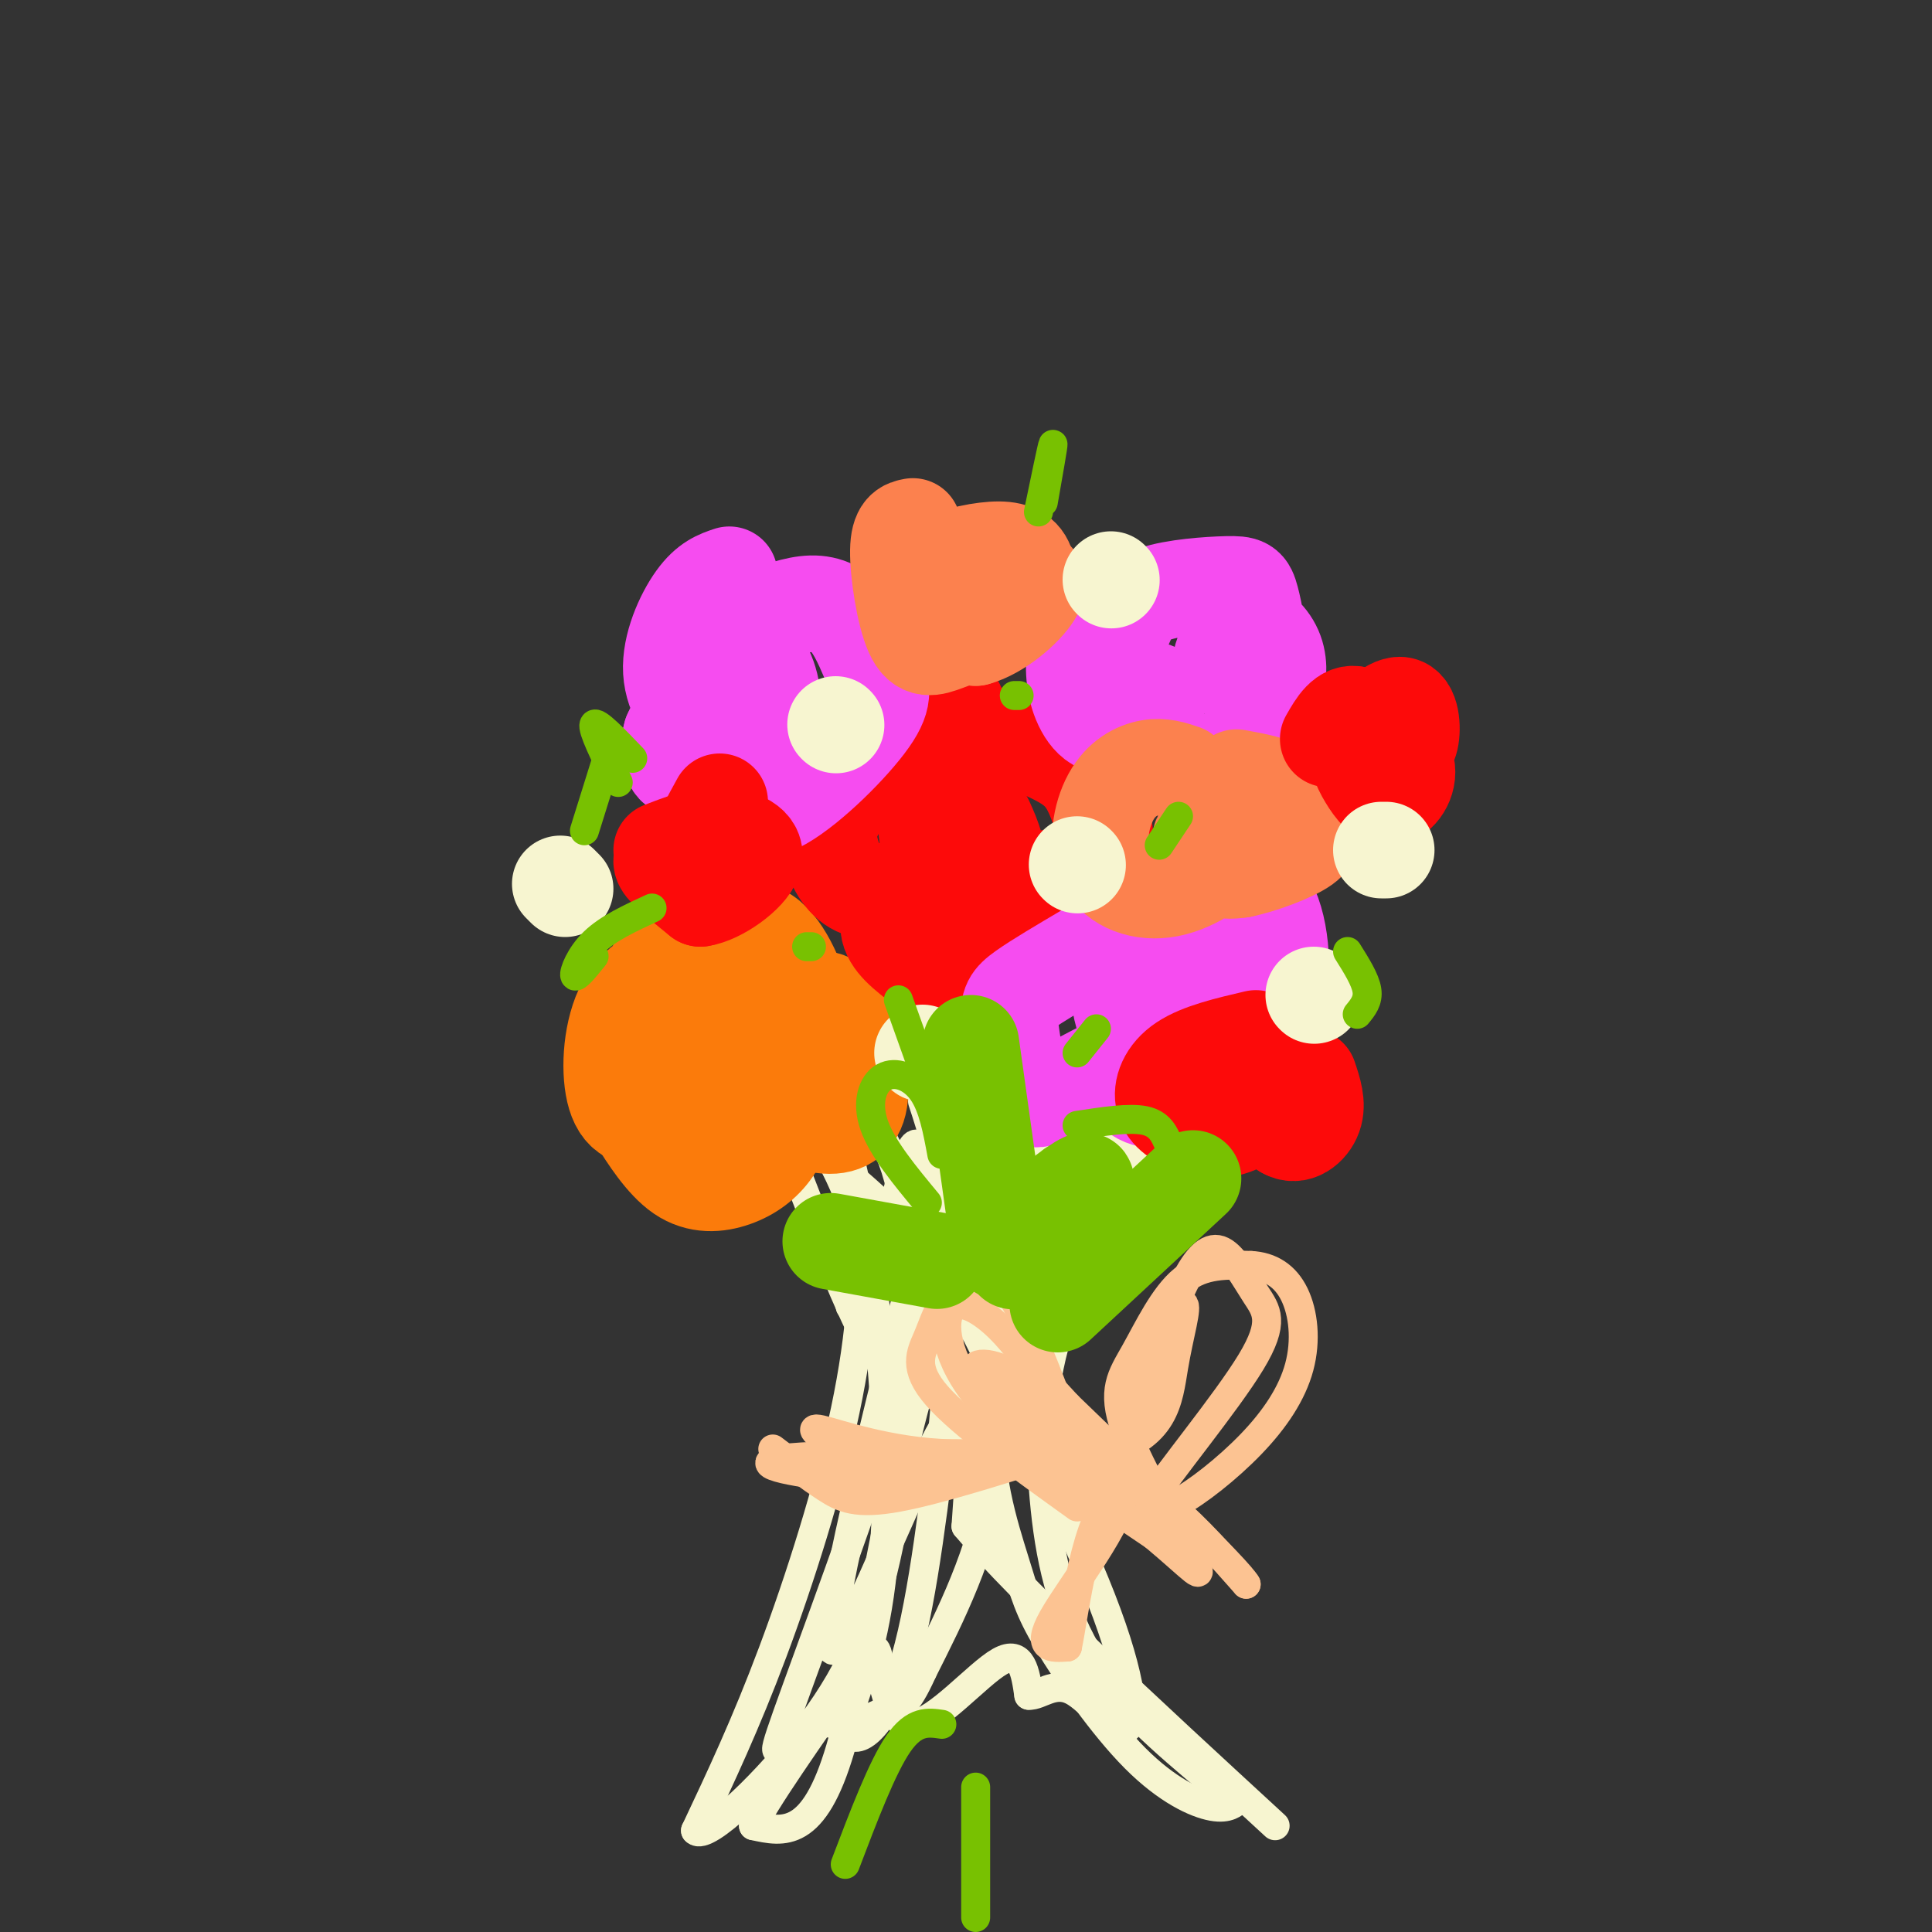 <svg viewBox='0 0 400 400' version='1.1' xmlns='http://www.w3.org/2000/svg' xmlns:xlink='http://www.w3.org/1999/xlink'><rect x="0" y="0" width="400" height="400" fill="#333333" stroke="none"/><g fill='none' stroke='#F7F5D0' stroke-width='6' stroke-linecap='round' stroke-linejoin='round'><path d='M149,214c7.202,6.399 14.405,12.798 20,21c5.595,8.202 9.583,18.208 12,34c2.417,15.792 3.262,37.369 2,53c-1.262,15.631 -4.631,25.315 -8,35'/><path d='M175,357c0.800,5.667 6.800,2.333 11,-9c4.200,-11.333 6.600,-30.667 9,-50'/><path d='M195,298c1.844,-16.933 1.956,-34.267 1,-46c-0.956,-11.733 -2.978,-17.867 -5,-24'/><path d='M170,222c3.369,8.887 6.738,17.774 8,29c1.262,11.226 0.417,24.792 -3,41c-3.417,16.208 -9.405,35.060 -15,50c-5.595,14.940 -10.798,25.970 -16,37'/><path d='M144,379c2.079,2.338 15.278,-10.318 24,-22c8.722,-11.682 12.967,-22.389 16,-37c3.033,-14.611 4.855,-33.126 5,-47c0.145,-13.874 -1.387,-23.107 -3,-29c-1.613,-5.893 -3.306,-8.447 -5,-11'/><path d='M181,233c-0.833,-2.167 -0.417,-2.083 0,-2'/><path d='M248,218c-10.732,18.530 -21.464,37.060 -27,52c-5.536,14.940 -5.875,26.292 -5,38c0.875,11.708 2.964,23.774 9,34c6.036,10.226 16.018,18.613 26,27'/><path d='M251,369c5.270,4.951 5.447,3.830 5,4c-0.447,0.170 -1.516,1.632 -5,1c-3.484,-0.632 -9.381,-3.357 -16,-10c-6.619,-6.643 -13.960,-17.203 -18,-24c-4.040,-6.797 -4.780,-9.830 -7,-17c-2.220,-7.170 -5.920,-18.477 -5,-32c0.920,-13.523 6.460,-29.261 12,-45'/><path d='M217,246c-2.655,-4.250 -15.292,7.625 -24,33c-8.708,25.375 -13.488,64.250 -19,83c-5.512,18.750 -11.756,17.375 -18,16'/><path d='M156,378c1.136,-3.517 12.976,-20.310 19,-29c6.024,-8.690 6.233,-9.278 7,-5c0.767,4.278 2.091,13.421 7,13c4.909,-0.421 13.403,-10.406 18,-13c4.597,-2.594 5.299,2.203 6,7'/><path d='M213,351c2.322,0.155 5.128,-2.959 9,-1c3.872,1.959 8.812,8.989 11,8c2.188,-0.989 1.625,-9.997 -5,-27c-6.625,-17.003 -19.313,-42.002 -32,-67'/><path d='M196,264c-14.711,-18.867 -35.489,-32.533 -42,-36c-6.511,-3.467 1.244,3.267 9,10'/><path d='M163,238c6.214,14.952 17.250,47.333 23,47c5.750,-0.333 6.214,-33.381 5,-44c-1.214,-10.619 -4.107,1.190 -7,13'/><path d='M184,254c-4.324,7.536 -11.634,19.875 -6,16c5.634,-3.875 24.211,-23.964 34,-35c9.789,-11.036 10.789,-13.020 2,2c-8.789,15.020 -27.366,47.044 -20,41c7.366,-6.044 40.676,-50.155 52,-64c11.324,-13.845 0.662,2.578 -10,19'/><path d='M236,233c-7.642,13.605 -21.746,38.119 -23,39c-1.254,0.881 10.344,-21.869 16,-34c5.656,-12.131 5.372,-13.643 1,-10c-4.372,3.643 -12.831,12.442 -17,27c-4.169,14.558 -4.048,34.874 -7,51c-2.952,16.126 -8.976,28.063 -15,40'/><path d='M191,346c-3.489,7.781 -4.711,7.233 -7,8c-2.289,0.767 -5.644,2.849 -9,3c-3.356,0.151 -6.714,-1.630 -10,1c-3.286,2.630 -6.500,9.670 -2,-3c4.500,-12.670 16.714,-45.048 23,-66c6.286,-20.952 6.643,-30.476 7,-40'/><path d='M193,249c-4.976,17.250 -20.917,80.375 -21,91c-0.083,10.625 15.690,-31.250 23,-44c7.310,-12.750 6.155,3.625 5,20'/><path d='M200,316c11.500,13.667 37.750,37.833 64,62'/></g>
<g fill='none' stroke='#FCC392' stroke-width='6' stroke-linecap='round' stroke-linejoin='round'><path d='M160,300c3.822,2.911 7.644,5.822 11,8c3.356,2.178 6.244,3.622 15,2c8.756,-1.622 23.378,-6.311 38,-11'/><path d='M224,299c1.429,-0.905 -14.000,2.333 -27,2c-13.000,-0.333 -23.571,-4.238 -27,-5c-3.429,-0.762 0.286,1.619 4,4'/><path d='M174,300c3.732,1.499 11.062,3.247 22,2c10.938,-1.247 25.483,-5.490 26,-5c0.517,0.490 -12.995,5.711 -23,8c-10.005,2.289 -16.502,1.644 -23,1'/><path d='M176,306c-9.622,-0.689 -22.178,-2.911 -14,-4c8.178,-1.089 37.089,-1.044 66,-1'/><path d='M228,301c13.388,-3.341 13.856,-11.195 15,-18c1.144,-6.805 2.962,-12.563 2,-13c-0.962,-0.437 -4.703,4.447 -7,10c-2.297,5.553 -3.148,11.777 -4,18'/><path d='M234,298c-1.219,4.590 -2.265,7.065 -6,4c-3.735,-3.065 -10.159,-11.671 -16,-16c-5.841,-4.329 -11.097,-4.380 -10,-2c1.097,2.380 8.549,7.190 16,12'/><path d='M218,296c6.798,3.036 15.792,4.625 15,12c-0.792,7.375 -11.369,20.536 -15,27c-3.631,6.464 -0.315,6.232 3,6'/><path d='M221,341c1.489,-7.022 3.711,-27.578 10,-32c6.289,-4.422 16.644,7.289 27,19'/><path d='M258,328c-1.667,-3.000 -19.333,-20.000 -37,-37'/><path d='M221,291c-8.308,-8.892 -10.577,-12.620 -14,-16c-3.423,-3.380 -7.998,-6.410 -10,-4c-2.002,2.410 -1.429,10.260 6,19c7.429,8.740 21.715,18.370 36,28'/><path d='M239,318c8.232,6.904 10.814,10.165 8,5c-2.814,-5.165 -11.022,-18.756 -14,-27c-2.978,-8.244 -0.725,-11.143 2,-16c2.725,-4.857 5.921,-11.674 10,-15c4.079,-3.326 9.039,-3.163 14,-3'/><path d='M259,262c4.040,0.193 7.141,2.176 9,6c1.859,3.824 2.478,9.489 1,15c-1.478,5.511 -5.052,10.868 -10,16c-4.948,5.132 -11.271,10.038 -15,12c-3.729,1.962 -4.865,0.981 -6,0'/><path d='M238,311c3.679,-5.872 15.878,-20.551 21,-29c5.122,-8.449 3.167,-10.667 1,-14c-2.167,-3.333 -4.545,-7.782 -7,-9c-2.455,-1.218 -4.987,0.795 -8,7c-3.013,6.205 -6.506,16.603 -10,27'/><path d='M235,293c-2.862,7.146 -5.018,11.512 -6,15c-0.982,3.488 -0.789,6.100 -4,-2c-3.211,-8.100 -9.826,-26.912 -14,-35c-4.174,-8.088 -5.907,-5.454 -8,-4c-2.093,1.454 -4.547,1.727 -7,2'/><path d='M196,269c-1.762,1.679 -2.667,4.875 -4,8c-1.333,3.125 -3.095,6.179 2,12c5.095,5.821 17.048,14.411 29,23'/></g>
<g fill='none' stroke='#FB7B0B' stroke-width='20' stroke-linecap='round' stroke-linejoin='round'><path d='M144,199c-5.442,1.596 -10.884,3.193 -14,8c-3.116,4.807 -3.907,12.825 -3,18c0.907,5.175 3.514,7.509 9,6c5.486,-1.509 13.853,-6.860 18,-8c4.147,-1.140 4.073,1.930 4,5'/><path d='M158,228c3.107,2.053 8.874,4.684 13,5c4.126,0.316 6.612,-1.683 7,-6c0.388,-4.317 -1.322,-10.952 -3,-15c-1.678,-4.048 -3.325,-5.507 -6,-5c-2.675,0.507 -6.377,2.981 -8,5c-1.623,2.019 -1.168,3.582 0,5c1.168,1.418 3.048,2.691 4,1c0.952,-1.691 0.976,-6.345 1,-11'/><path d='M166,207c-1.271,-5.264 -4.947,-12.925 -9,-14c-4.053,-1.075 -8.481,4.435 -10,9c-1.519,4.565 -0.128,8.184 1,10c1.128,1.816 1.993,1.829 4,0c2.007,-1.829 5.157,-5.501 6,-9c0.843,-3.499 -0.619,-6.827 -3,-9c-2.381,-2.173 -5.680,-3.192 -9,-2c-3.320,1.192 -6.660,4.596 -10,8'/><path d='M136,200c-2.921,5.784 -5.222,16.242 -6,22c-0.778,5.758 -0.031,6.814 2,10c2.031,3.186 5.348,8.500 9,11c3.652,2.500 7.639,2.186 11,1c3.361,-1.186 6.097,-3.242 8,-6c1.903,-2.758 2.972,-6.216 2,-10c-0.972,-3.784 -3.986,-7.892 -7,-12'/></g>
<g fill='none' stroke='#FD0A0A' stroke-width='20' stroke-linecap='round' stroke-linejoin='round'><path d='M198,146c-8.735,6.495 -17.471,12.990 -22,18c-4.529,5.010 -4.852,8.536 -4,12c0.852,3.464 2.878,6.867 6,8c3.122,1.133 7.341,-0.003 8,1c0.659,1.003 -2.240,4.144 -2,7c0.240,2.856 3.620,5.428 7,8'/><path d='M191,200c4.857,2.576 13.500,5.016 19,4c5.500,-1.016 7.856,-5.488 7,-10c-0.856,-4.512 -4.923,-9.063 -3,-11c1.923,-1.938 9.835,-1.262 13,-4c3.165,-2.738 1.583,-8.891 0,-13c-1.583,-4.109 -3.167,-6.174 -6,-8c-2.833,-1.826 -6.917,-3.413 -11,-5'/><path d='M210,153c-3.077,-1.001 -5.270,-1.005 -8,1c-2.730,2.005 -5.997,6.018 -8,9c-2.003,2.982 -2.743,4.933 -2,10c0.743,5.067 2.969,13.249 6,15c3.031,1.751 6.866,-2.928 8,-7c1.134,-4.072 -0.433,-7.536 -2,-11'/></g>
<g fill='none' stroke='#F64CF0' stroke-width='20' stroke-linecap='round' stroke-linejoin='round'><path d='M225,197c-5.111,3.015 -10.221,6.030 -13,8c-2.779,1.970 -3.226,2.896 -3,6c0.226,3.104 1.124,8.387 2,12c0.876,3.613 1.730,5.556 6,4c4.270,-1.556 11.957,-6.611 15,-7c3.043,-0.389 1.441,3.889 3,6c1.559,2.111 6.280,2.056 11,2'/><path d='M246,228c3.488,-0.005 6.707,-1.017 8,-6c1.293,-4.983 0.661,-13.937 0,-16c-0.661,-2.063 -1.352,2.765 -1,5c0.352,2.235 1.746,1.878 4,2c2.254,0.122 5.367,0.723 7,-4c1.633,-4.723 1.786,-14.772 -1,-21c-2.786,-6.228 -8.510,-8.637 -14,-7c-5.490,1.637 -10.745,7.318 -16,13'/><path d='M233,194c-2.750,4.953 -1.624,10.835 -1,14c0.624,3.165 0.744,3.611 4,4c3.256,0.389 9.646,0.720 13,-2c3.354,-2.720 3.673,-8.491 2,-11c-1.673,-2.509 -5.336,-1.754 -9,-1'/><path d='M151,119c-2.242,0.752 -4.484,1.503 -7,5c-2.516,3.497 -5.305,9.739 -5,15c0.305,5.261 3.706,9.541 6,12c2.294,2.459 3.482,3.098 6,3c2.518,-0.098 6.366,-0.934 8,-4c1.634,-3.066 1.055,-8.364 -1,-12c-2.055,-3.636 -5.587,-5.610 -9,-3c-3.413,2.610 -6.706,9.805 -10,17'/><path d='M139,152c-1.371,4.672 0.203,7.852 4,8c3.797,0.148 9.818,-2.735 11,-3c1.182,-0.265 -2.476,2.087 -4,4c-1.524,1.913 -0.915,3.387 1,5c1.915,1.613 5.136,3.365 11,0c5.864,-3.365 14.370,-11.846 18,-17c3.630,-5.154 2.385,-6.979 1,-10c-1.385,-3.021 -2.911,-7.236 -5,-10c-2.089,-2.764 -4.740,-4.075 -8,-4c-3.260,0.075 -7.130,1.538 -11,3'/><path d='M157,128c-3.000,0.778 -5.000,1.222 -7,4c-2.000,2.778 -4.000,7.889 -6,13'/><path d='M233,129c0.972,-2.298 1.943,-4.597 6,-6c4.057,-1.403 11.199,-1.911 15,-2c3.801,-0.089 4.261,0.241 5,3c0.739,2.759 1.758,7.946 1,11c-0.758,3.054 -3.291,3.976 -5,4c-1.709,0.024 -2.592,-0.849 -2,-3c0.592,-2.151 2.659,-5.579 5,-6c2.341,-0.421 4.954,2.165 6,5c1.046,2.835 0.523,5.917 0,9'/><path d='M264,144c-1.748,4.171 -6.117,10.098 -10,13c-3.883,2.902 -7.280,2.777 -10,2c-2.720,-0.777 -4.765,-2.208 -5,-6c-0.235,-3.792 1.339,-9.944 0,-10c-1.339,-0.056 -5.591,5.985 -9,7c-3.409,1.015 -5.974,-2.996 -7,-7c-1.026,-4.004 -0.513,-8.002 0,-12'/></g>
<g fill='none' stroke='#FC814E' stroke-width='20' stroke-linecap='round' stroke-linejoin='round'><path d='M245,160c-2.159,-0.733 -4.319,-1.466 -7,-1c-2.681,0.466 -5.884,2.129 -8,6c-2.116,3.871 -3.145,9.948 -1,14c2.145,4.052 7.464,6.077 13,5c5.536,-1.077 11.288,-5.258 12,-8c0.712,-2.742 -3.616,-4.046 -5,-3c-1.384,1.046 0.176,4.442 2,6c1.824,1.558 3.912,1.279 6,1'/><path d='M257,180c3.841,-0.761 10.442,-3.163 13,-5c2.558,-1.837 1.073,-3.110 0,-5c-1.073,-1.890 -1.735,-4.397 -4,-6c-2.265,-1.603 -6.132,-2.301 -10,-3'/><path d='M189,109c-1.464,0.275 -2.929,0.549 -3,5c-0.071,4.451 1.250,13.078 3,17c1.750,3.922 3.929,3.139 7,2c3.071,-1.139 7.035,-2.636 10,-4c2.965,-1.364 4.932,-2.597 6,-5c1.068,-2.403 1.236,-5.975 0,-8c-1.236,-2.025 -3.878,-2.501 -8,-2c-4.122,0.501 -9.725,1.981 -13,5c-3.275,3.019 -4.221,7.577 -2,10c2.221,2.423 7.611,2.712 13,3'/><path d='M202,132c4.760,-1.282 10.159,-5.987 12,-9c1.841,-3.013 0.122,-4.333 -4,-4c-4.122,0.333 -10.648,2.321 -13,4c-2.352,1.679 -0.529,3.051 1,3c1.529,-0.051 2.765,-1.526 4,-3'/></g>
<g fill='none' stroke='#FD0A0A' stroke-width='20' stroke-linecap='round' stroke-linejoin='round'><path d='M291,148c0.000,0.000 0.100,0.100 0.1,0.1'/><path d='M260,215c-5.762,1.347 -11.525,2.695 -15,5c-3.475,2.305 -4.664,5.568 -4,8c0.664,2.432 3.181,4.033 6,5c2.819,0.967 5.941,1.300 9,0c3.059,-1.300 6.054,-4.235 6,-7c-0.054,-2.765 -3.158,-5.362 -3,-4c0.158,1.362 3.579,6.681 7,12'/><path d='M266,234c2.467,1.556 5.133,-0.556 6,-3c0.867,-2.444 -0.067,-5.222 -1,-8'/><path d='M289,155c1.252,0.106 2.503,0.213 3,-2c0.497,-2.213 0.239,-6.745 -2,-7c-2.239,-0.255 -6.459,3.766 -8,7c-1.541,3.234 -0.403,5.681 1,8c1.403,2.319 3.070,4.509 5,4c1.930,-0.509 4.123,-3.717 3,-7c-1.123,-3.283 -5.561,-6.642 -10,-10'/><path d='M281,148c-2.667,-0.833 -4.333,2.083 -6,5'/><path d='M149,166c-1.982,3.625 -3.964,7.250 -5,10c-1.036,2.750 -1.127,4.624 0,6c1.127,1.376 3.470,2.253 5,0c1.530,-2.253 2.245,-7.635 0,-9c-2.245,-1.365 -7.451,1.286 -10,3c-2.549,1.714 -2.443,2.490 -1,4c1.443,1.510 4.221,3.755 7,6'/><path d='M145,186c3.845,-0.548 9.958,-4.917 11,-8c1.042,-3.083 -2.988,-4.881 -7,-5c-4.012,-0.119 -8.006,1.440 -12,3'/></g>
<g fill='none' stroke='#F7F5D0' stroke-width='20' stroke-linecap='round' stroke-linejoin='round'><path d='M191,218c0.000,0.000 0.100,0.100 0.1,0.1'/><path d='M223,179c0.000,0.000 0.100,0.100 0.1,0.1'/><path d='M173,150c0.000,0.000 0.100,0.100 0.1,0.1'/><path d='M230,120c0.000,0.000 0.100,0.100 0.1,0.1'/><path d='M287,176c0.000,0.000 -1.000,0.000 -1,0'/><path d='M272,206c0.000,0.000 0.100,0.100 0.1,0.1'/><path d='M116,183c0.000,0.000 1.000,1.000 1,1'/></g>
<g fill='none' stroke='#78C101' stroke-width='20' stroke-linecap='round' stroke-linejoin='round'><path d='M211,251c0.000,0.000 -1.000,1.000 -1,1'/><path d='M222,246c-6.756,8.067 -13.511,16.133 -12,15c1.511,-1.133 11.289,-11.467 14,-15c2.711,-3.533 -1.644,-0.267 -6,3'/><path d='M218,249c-1.167,0.667 -1.083,0.833 -1,1'/><path d='M201,216c0.000,0.000 6.000,43.000 6,43'/><path d='M172,257c0.000,0.000 22.000,4.000 22,4'/><path d='M247,244c0.000,0.000 -28.000,26.000 -28,26'/></g>
<g fill='none' stroke='#78C101' stroke-width='6' stroke-linecap='round' stroke-linejoin='round'><path d='M121,172c0.000,0.000 5.000,-16.000 5,-16'/><path d='M131,157c-3.750,-3.917 -7.500,-7.833 -8,-7c-0.500,0.833 2.250,6.417 5,12'/><path d='M135,188c-4.533,2.089 -9.067,4.178 -12,7c-2.933,2.822 -4.267,6.378 -4,7c0.267,0.622 2.133,-1.689 4,-4'/><path d='M215,106c1.417,-6.833 2.833,-13.667 3,-14c0.167,-0.333 -0.917,5.833 -2,12'/><path d='M210,144c0.000,0.000 1.000,0.000 1,0'/><path d='M167,196c0.000,0.000 1.000,0.000 1,0'/><path d='M186,207c0.000,0.000 5.000,14.000 5,14'/><path d='M227,213c0.000,0.000 -4.000,5.000 -4,5'/><path d='M244,169c0.000,0.000 -4.000,6.000 -4,6'/><path d='M195,239c-0.911,-4.952 -1.821,-9.905 -4,-13c-2.179,-3.095 -5.625,-4.333 -8,-3c-2.375,1.333 -3.679,5.238 -2,10c1.679,4.762 6.339,10.381 11,16'/><path d='M223,233c5.417,-0.833 10.833,-1.667 14,-1c3.167,0.667 4.083,2.833 5,5'/><path d='M279,197c1.833,2.917 3.667,5.833 4,8c0.333,2.167 -0.833,3.583 -2,5'/><path d='M195,357c-2.833,-0.417 -5.667,-0.833 -9,4c-3.333,4.833 -7.167,14.917 -11,25'/><path d='M202,370c0.000,0.000 0.000,27.000 0,27'/></g>
</svg>
